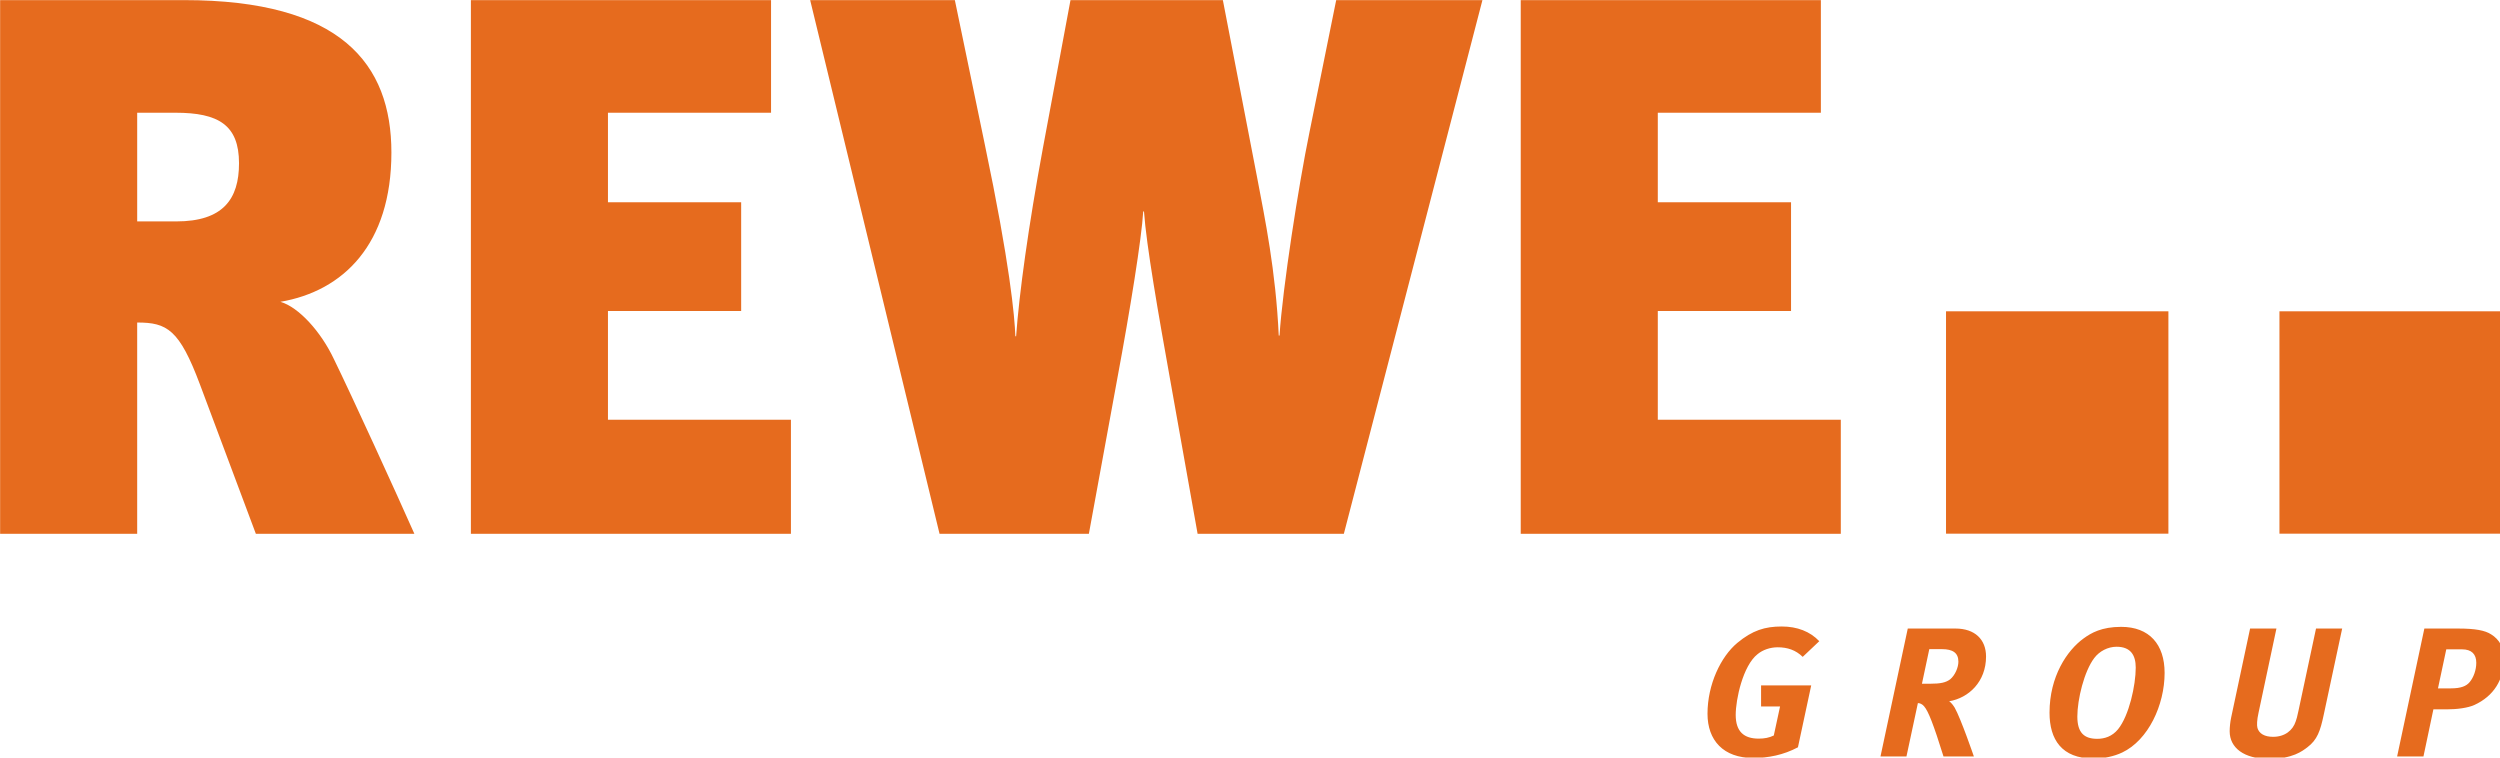 <?xml version="1.0" encoding="UTF-8"?>
<!-- Created with Inkscape (http://www.inkscape.org/) -->
<svg width="120" height="36.363" version="1.0" xmlns="http://www.w3.org/2000/svg" xmlns:cc="http://creativecommons.org/ns#" xmlns:dc="http://purl.org/dc/elements/1.1/" xmlns:rdf="http://www.w3.org/1999/02/22-rdf-syntax-ns#">
 <g transform="matrix(.212 0 0 .212 -3.75 -3.749)" fill="#e66b1e" fill-rule="evenodd">
  <path d="m75.621 138.55-12.653-33.8c-4.679-12.489-7.453-14.042-14.219-14.042l7.08e-4 47.842h-31.034v-120.84h41.613c35.537 0 46.979 14.393 46.979 34.508 7.1e-4 20.797-10.918 31.374-25.134 33.8 4.164 1.213 9.189 6.763 12.129 13.005 3.99 8.15 14.216 30.508 18.205 39.524zm-26.871-95.342v24.608h8.842c10.576 0 14.215-5.027 14.215-13.168 7e-4 -8.677-4.676-11.44-14.392-11.44zm75.555 95.342v-120.84h67.96v25.495h-36.926v20.281h30.16v24.608h-30.16v24.621h41.429v25.832zm197.65 0h-33.11l-6.239-35.024c-2.611-14.555-5.377-30.334-5.901-37.96h-0.176c-0.35 6.063-2.95 22.192-5.89 37.961l-6.415 35.023h-33.807l-29.297-120.84h32.76l6.764 32.598c5.715 27.21 6.765 39 6.939 43.513h0.166c0.697-9.713 2.773-24.795 6.073-42.65l6.24-33.461h34.499l7.803 40.4c1.737 9.189 4.163 20.805 4.85 35.537h0.177c0.687-10.743 4.336-34.15 6.763-45.939l6.066-29.998h33.11zm40.05 0v-120.84h67.957v25.495h-36.923v20.281h30.168v24.608h-30.168v24.621h41.436v25.832zm63.844 27.858c-1.582-1.542-3.453-2.168-5.663-2.168-1.716 0-3.382 0.584-4.555 1.552-3.329 2.621-4.952 10.248-4.952 13.753 0 3.795 1.871 5.376 5.21 5.376 1.295 0 2.374-0.205 3.413-0.708l1.419-6.579h-4.298v-4.76h11.35l-3.003 14.01c-3.299 1.748-6.713 2.416-10.134 2.416-6.755 0-10.343-3.998-10.343-10.011 7e-4 -6.621 3.003-12.924 6.753-16.047 3.424-2.837 6.25-3.71 10.054-3.71 3.506 0 6.414 1.129 8.5 3.328zm34.582-6.413c4.378 0 6.929 2.455 6.929 6.332 0 5.715-3.927 9.384-8.348 10.134 0.504 0.329 0.966 0.997 1.253 1.461 1.379 2.415 4.34 11.039 4.34 11.039h-6.877l-1.513-4.708c-1.786-5.293-2.621-6.753-3.577-7.205-0.257-0.134-0.503-0.174-0.71-0.174l-2.589 12.087h-5.879l6.177-28.965zm-7.587 12.5h1.8c2.497 0 3.618-0.289 4.584-0.997 1.121-0.916 1.871-2.706 1.871-4 7.1e-4 -2.005-1.295-2.837-3.71-2.837h-2.879zm54.945-2.458c0 7.297-3.711 15.223-9.593 18.021-1.911 0.902-4.121 1.366-6.547 1.366-7.163 0-9.918-4.327-9.918-10.371 0-8.224 3.966-14.105 7.718-16.818 1.708-1.245 4.081-2.621 8.502-2.621 6.385 0 9.837 3.969 9.837 10.424m-15.923-3.371c-2.292 3-3.835 9.374-3.835 13.26 7.1e-4 3.7 1.585 5.037 4.503 5.037 1.667 0 3.371-0.534 4.709-2.16 2.508-3.092 4.01-9.971 4.01-13.968 7.1e-4 -2.837-1.174-4.719-4.34-4.719-1.963 0-3.884 1.008-5.047 2.55zm41.242-6.671-4.05 19.058c-0.371 1.655-0.41 2.868-0.247 3.452 0.382 1.295 1.623 2.006 3.547 2.006 2.663-7.1e-4 4.461-1.461 5.119-3.505 0.215-0.587 0.3-0.916 0.636-2.458l3.959-18.553h5.921l-4.174 19.511c-0.789 3.711-1.458 5.674-3.711 7.379-1.121 0.834-3.29 2.621-8.716 2.621-5.623 0-8.871-2.497-8.871-6.25 7.1e-4 -0.956 0.124-2.087 0.329-3.084l4.295-20.176zm41.118 0c3.916 0 6.087 0.41 7.505 1.323 1.84 1.132 2.919 3.055 2.919 5.295 0 5.005-2.374 8.687-6.713 10.681-1.457 0.668-3.916 0.997-6.208 0.997h-3.084l-2.25 10.669h-5.963l6.168-28.965zm-4.542 13.547h2.919c2.25 0 3.505-0.503 4.255-1.419 0.873-1.039 1.5-2.713 1.5-4.378 0-1.924-1.037-3.042-3.216-3.042h-3.578z"/>
  <polygon transform="matrix(3.5433e-5 0 0 3.5433e-5 -1e-5 -.006)" points="14355200 3909380 12934200 3909380 12934200 2488480 14355200 2488480"/>
  <polygon transform="matrix(3.5433e-5 0 0 3.5433e-5 -1e-5 -.006)" points="16485800 3909380 15064800 3909380 15064800 2488480 16485800 2488480"/>
 </g>
</svg>
